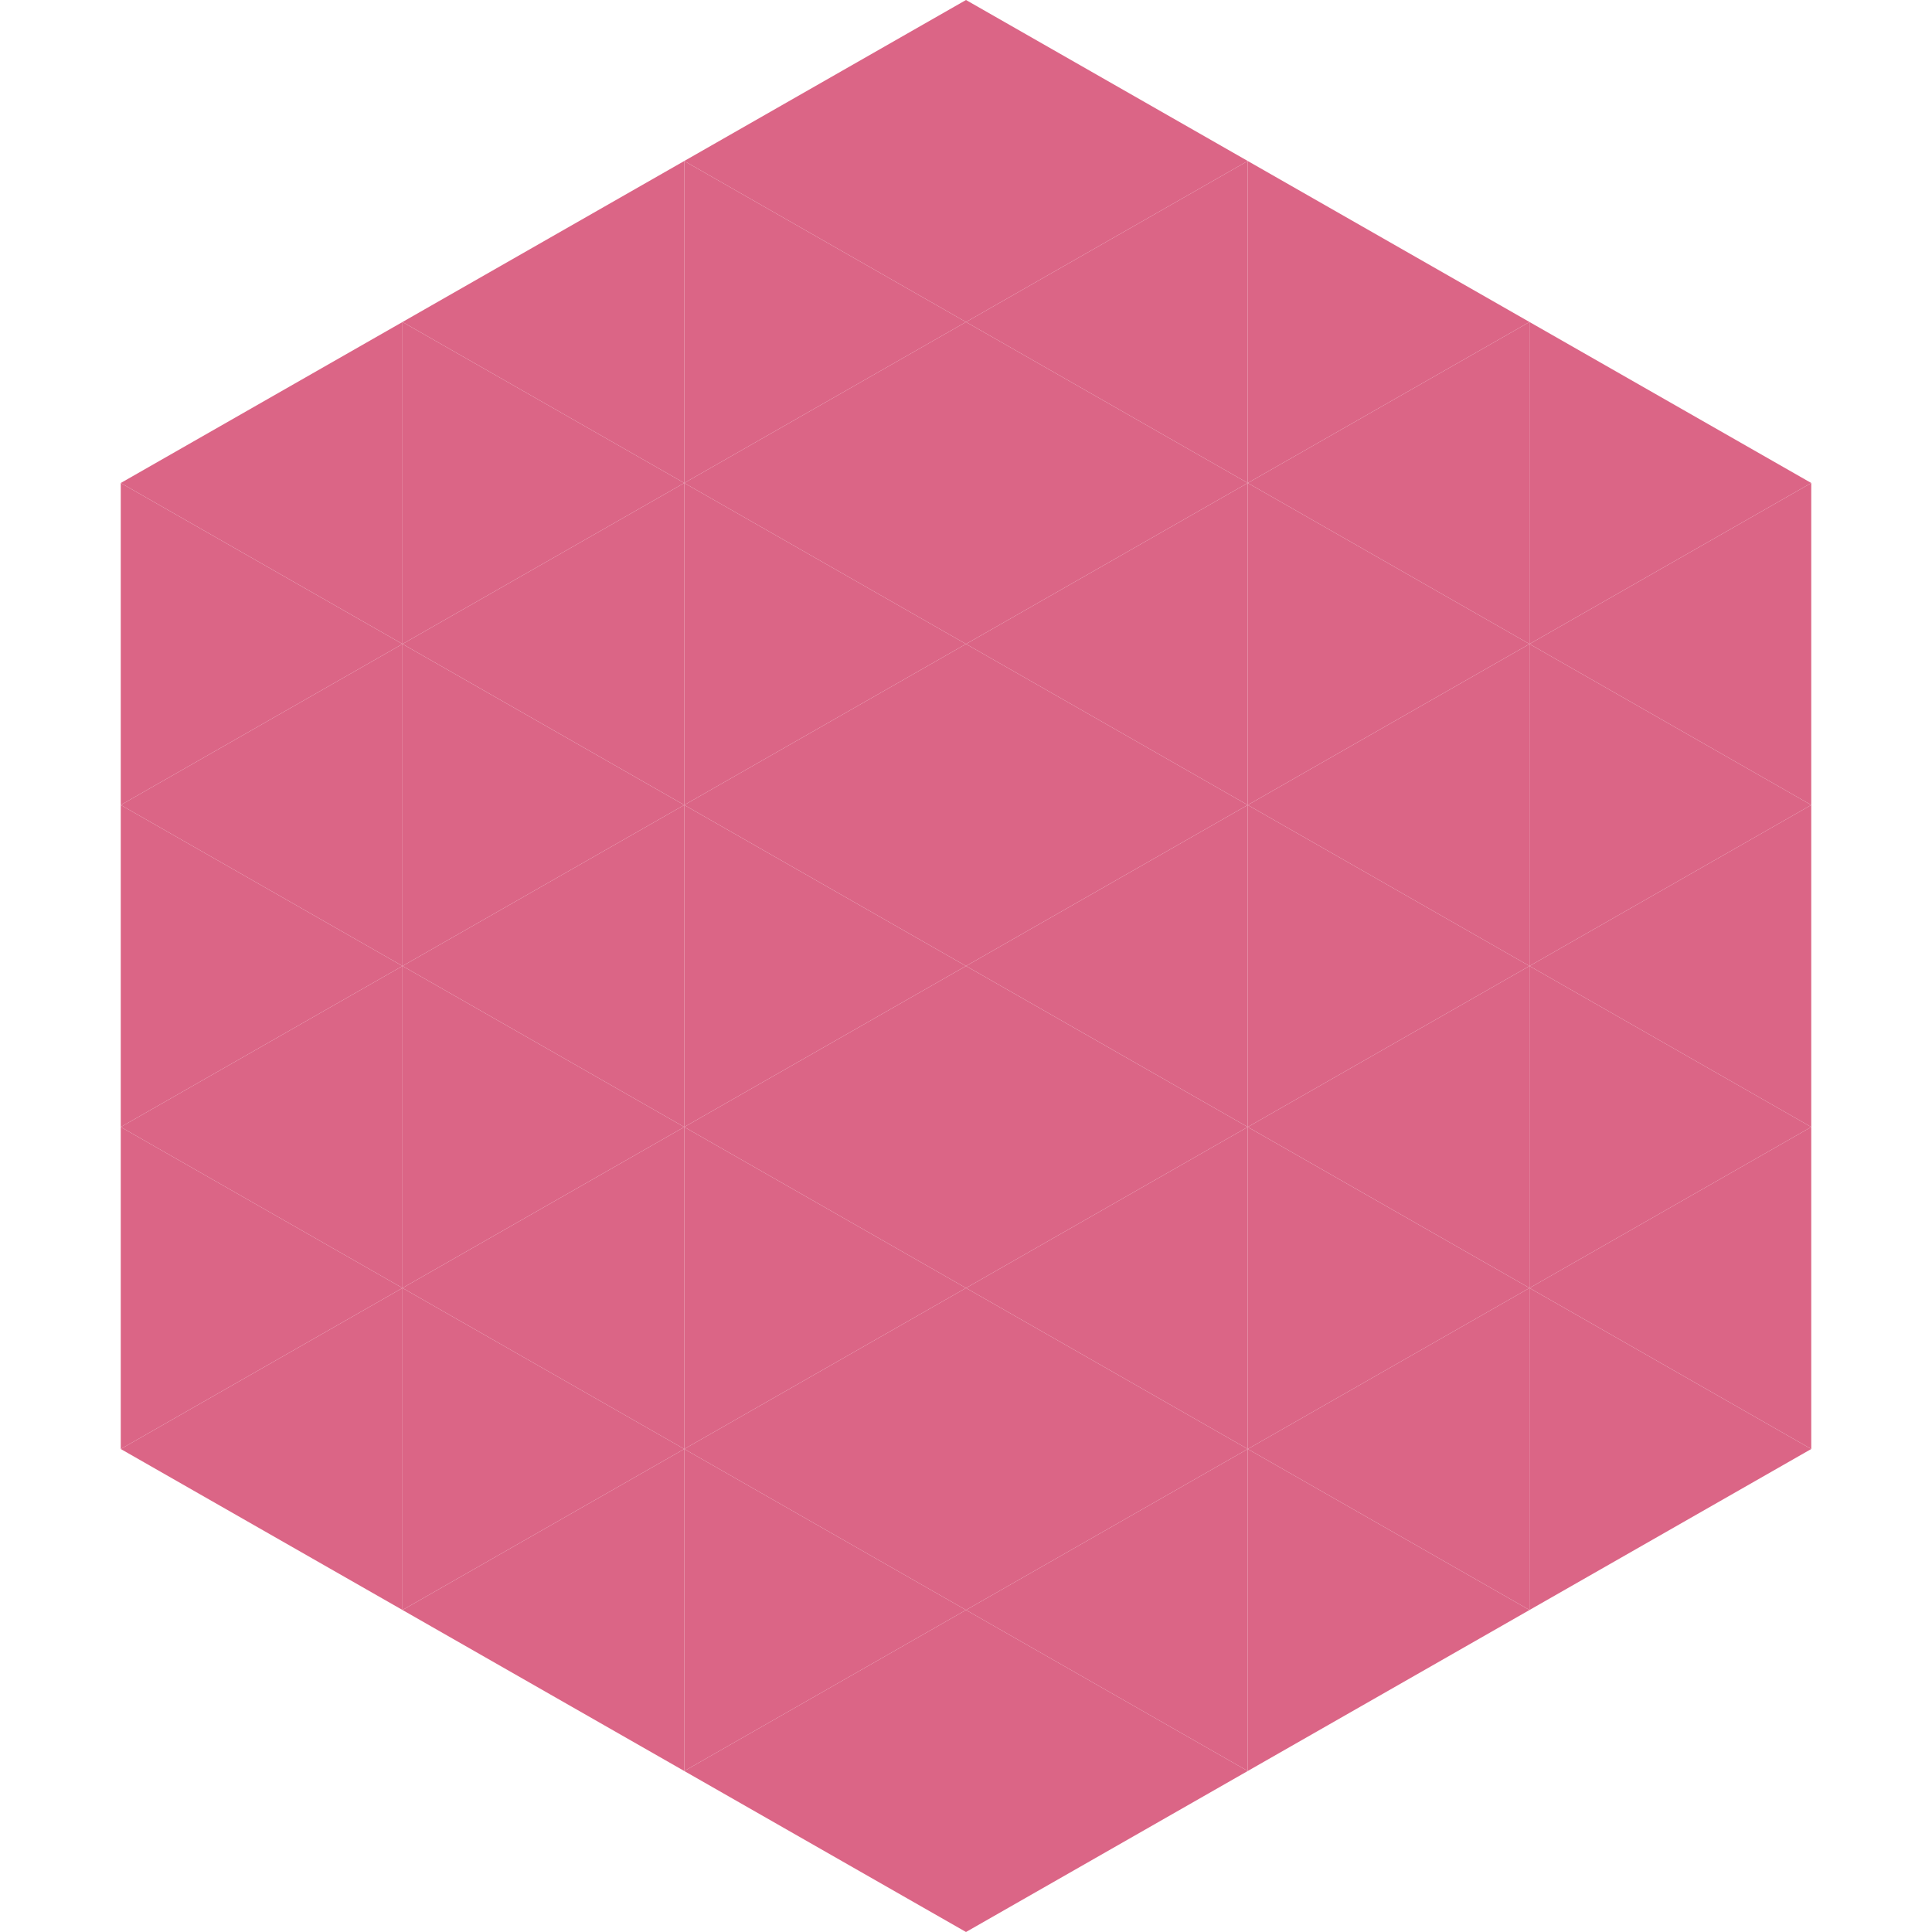 <?xml version="1.0"?>
<!-- Generated by SVGo -->
<svg width="240" height="240"
     xmlns="http://www.w3.org/2000/svg"
     xmlns:xlink="http://www.w3.org/1999/xlink">
<polygon points="50,40 15,60 50,80" style="fill:rgb(219,101,134)" />
<polygon points="190,40 225,60 190,80" style="fill:rgb(219,101,134)" />
<polygon points="15,60 50,80 15,100" style="fill:rgb(219,101,134)" />
<polygon points="225,60 190,80 225,100" style="fill:rgb(219,101,134)" />
<polygon points="50,80 15,100 50,120" style="fill:rgb(219,101,134)" />
<polygon points="190,80 225,100 190,120" style="fill:rgb(219,101,134)" />
<polygon points="15,100 50,120 15,140" style="fill:rgb(219,101,134)" />
<polygon points="225,100 190,120 225,140" style="fill:rgb(219,101,134)" />
<polygon points="50,120 15,140 50,160" style="fill:rgb(219,101,134)" />
<polygon points="190,120 225,140 190,160" style="fill:rgb(219,101,134)" />
<polygon points="15,140 50,160 15,180" style="fill:rgb(219,101,134)" />
<polygon points="225,140 190,160 225,180" style="fill:rgb(219,101,134)" />
<polygon points="50,160 15,180 50,200" style="fill:rgb(219,101,134)" />
<polygon points="190,160 225,180 190,200" style="fill:rgb(219,101,134)" />
<polygon points="15,180 50,200 15,220" style="fill:rgb(255,255,255); fill-opacity:0" />
<polygon points="225,180 190,200 225,220" style="fill:rgb(255,255,255); fill-opacity:0" />
<polygon points="50,0 85,20 50,40" style="fill:rgb(255,255,255); fill-opacity:0" />
<polygon points="190,0 155,20 190,40" style="fill:rgb(255,255,255); fill-opacity:0" />
<polygon points="85,20 50,40 85,60" style="fill:rgb(219,101,134)" />
<polygon points="155,20 190,40 155,60" style="fill:rgb(219,101,134)" />
<polygon points="50,40 85,60 50,80" style="fill:rgb(219,101,134)" />
<polygon points="190,40 155,60 190,80" style="fill:rgb(219,101,134)" />
<polygon points="85,60 50,80 85,100" style="fill:rgb(219,101,134)" />
<polygon points="155,60 190,80 155,100" style="fill:rgb(219,101,134)" />
<polygon points="50,80 85,100 50,120" style="fill:rgb(219,101,134)" />
<polygon points="190,80 155,100 190,120" style="fill:rgb(219,101,134)" />
<polygon points="85,100 50,120 85,140" style="fill:rgb(219,101,134)" />
<polygon points="155,100 190,120 155,140" style="fill:rgb(219,101,134)" />
<polygon points="50,120 85,140 50,160" style="fill:rgb(219,101,134)" />
<polygon points="190,120 155,140 190,160" style="fill:rgb(219,101,134)" />
<polygon points="85,140 50,160 85,180" style="fill:rgb(219,101,134)" />
<polygon points="155,140 190,160 155,180" style="fill:rgb(219,101,134)" />
<polygon points="50,160 85,180 50,200" style="fill:rgb(219,101,134)" />
<polygon points="190,160 155,180 190,200" style="fill:rgb(219,101,134)" />
<polygon points="85,180 50,200 85,220" style="fill:rgb(219,101,134)" />
<polygon points="155,180 190,200 155,220" style="fill:rgb(219,101,134)" />
<polygon points="120,0 85,20 120,40" style="fill:rgb(219,101,134)" />
<polygon points="120,0 155,20 120,40" style="fill:rgb(219,101,134)" />
<polygon points="85,20 120,40 85,60" style="fill:rgb(219,101,134)" />
<polygon points="155,20 120,40 155,60" style="fill:rgb(219,101,134)" />
<polygon points="120,40 85,60 120,80" style="fill:rgb(219,101,134)" />
<polygon points="120,40 155,60 120,80" style="fill:rgb(219,101,134)" />
<polygon points="85,60 120,80 85,100" style="fill:rgb(219,101,134)" />
<polygon points="155,60 120,80 155,100" style="fill:rgb(219,101,134)" />
<polygon points="120,80 85,100 120,120" style="fill:rgb(219,101,134)" />
<polygon points="120,80 155,100 120,120" style="fill:rgb(219,101,134)" />
<polygon points="85,100 120,120 85,140" style="fill:rgb(219,101,134)" />
<polygon points="155,100 120,120 155,140" style="fill:rgb(219,101,134)" />
<polygon points="120,120 85,140 120,160" style="fill:rgb(219,101,134)" />
<polygon points="120,120 155,140 120,160" style="fill:rgb(219,101,134)" />
<polygon points="85,140 120,160 85,180" style="fill:rgb(219,101,134)" />
<polygon points="155,140 120,160 155,180" style="fill:rgb(219,101,134)" />
<polygon points="120,160 85,180 120,200" style="fill:rgb(219,101,134)" />
<polygon points="120,160 155,180 120,200" style="fill:rgb(219,101,134)" />
<polygon points="85,180 120,200 85,220" style="fill:rgb(219,101,134)" />
<polygon points="155,180 120,200 155,220" style="fill:rgb(219,101,134)" />
<polygon points="120,200 85,220 120,240" style="fill:rgb(219,101,134)" />
<polygon points="120,200 155,220 120,240" style="fill:rgb(219,101,134)" />
<polygon points="85,220 120,240 85,260" style="fill:rgb(255,255,255); fill-opacity:0" />
<polygon points="155,220 120,240 155,260" style="fill:rgb(255,255,255); fill-opacity:0" />
</svg>
